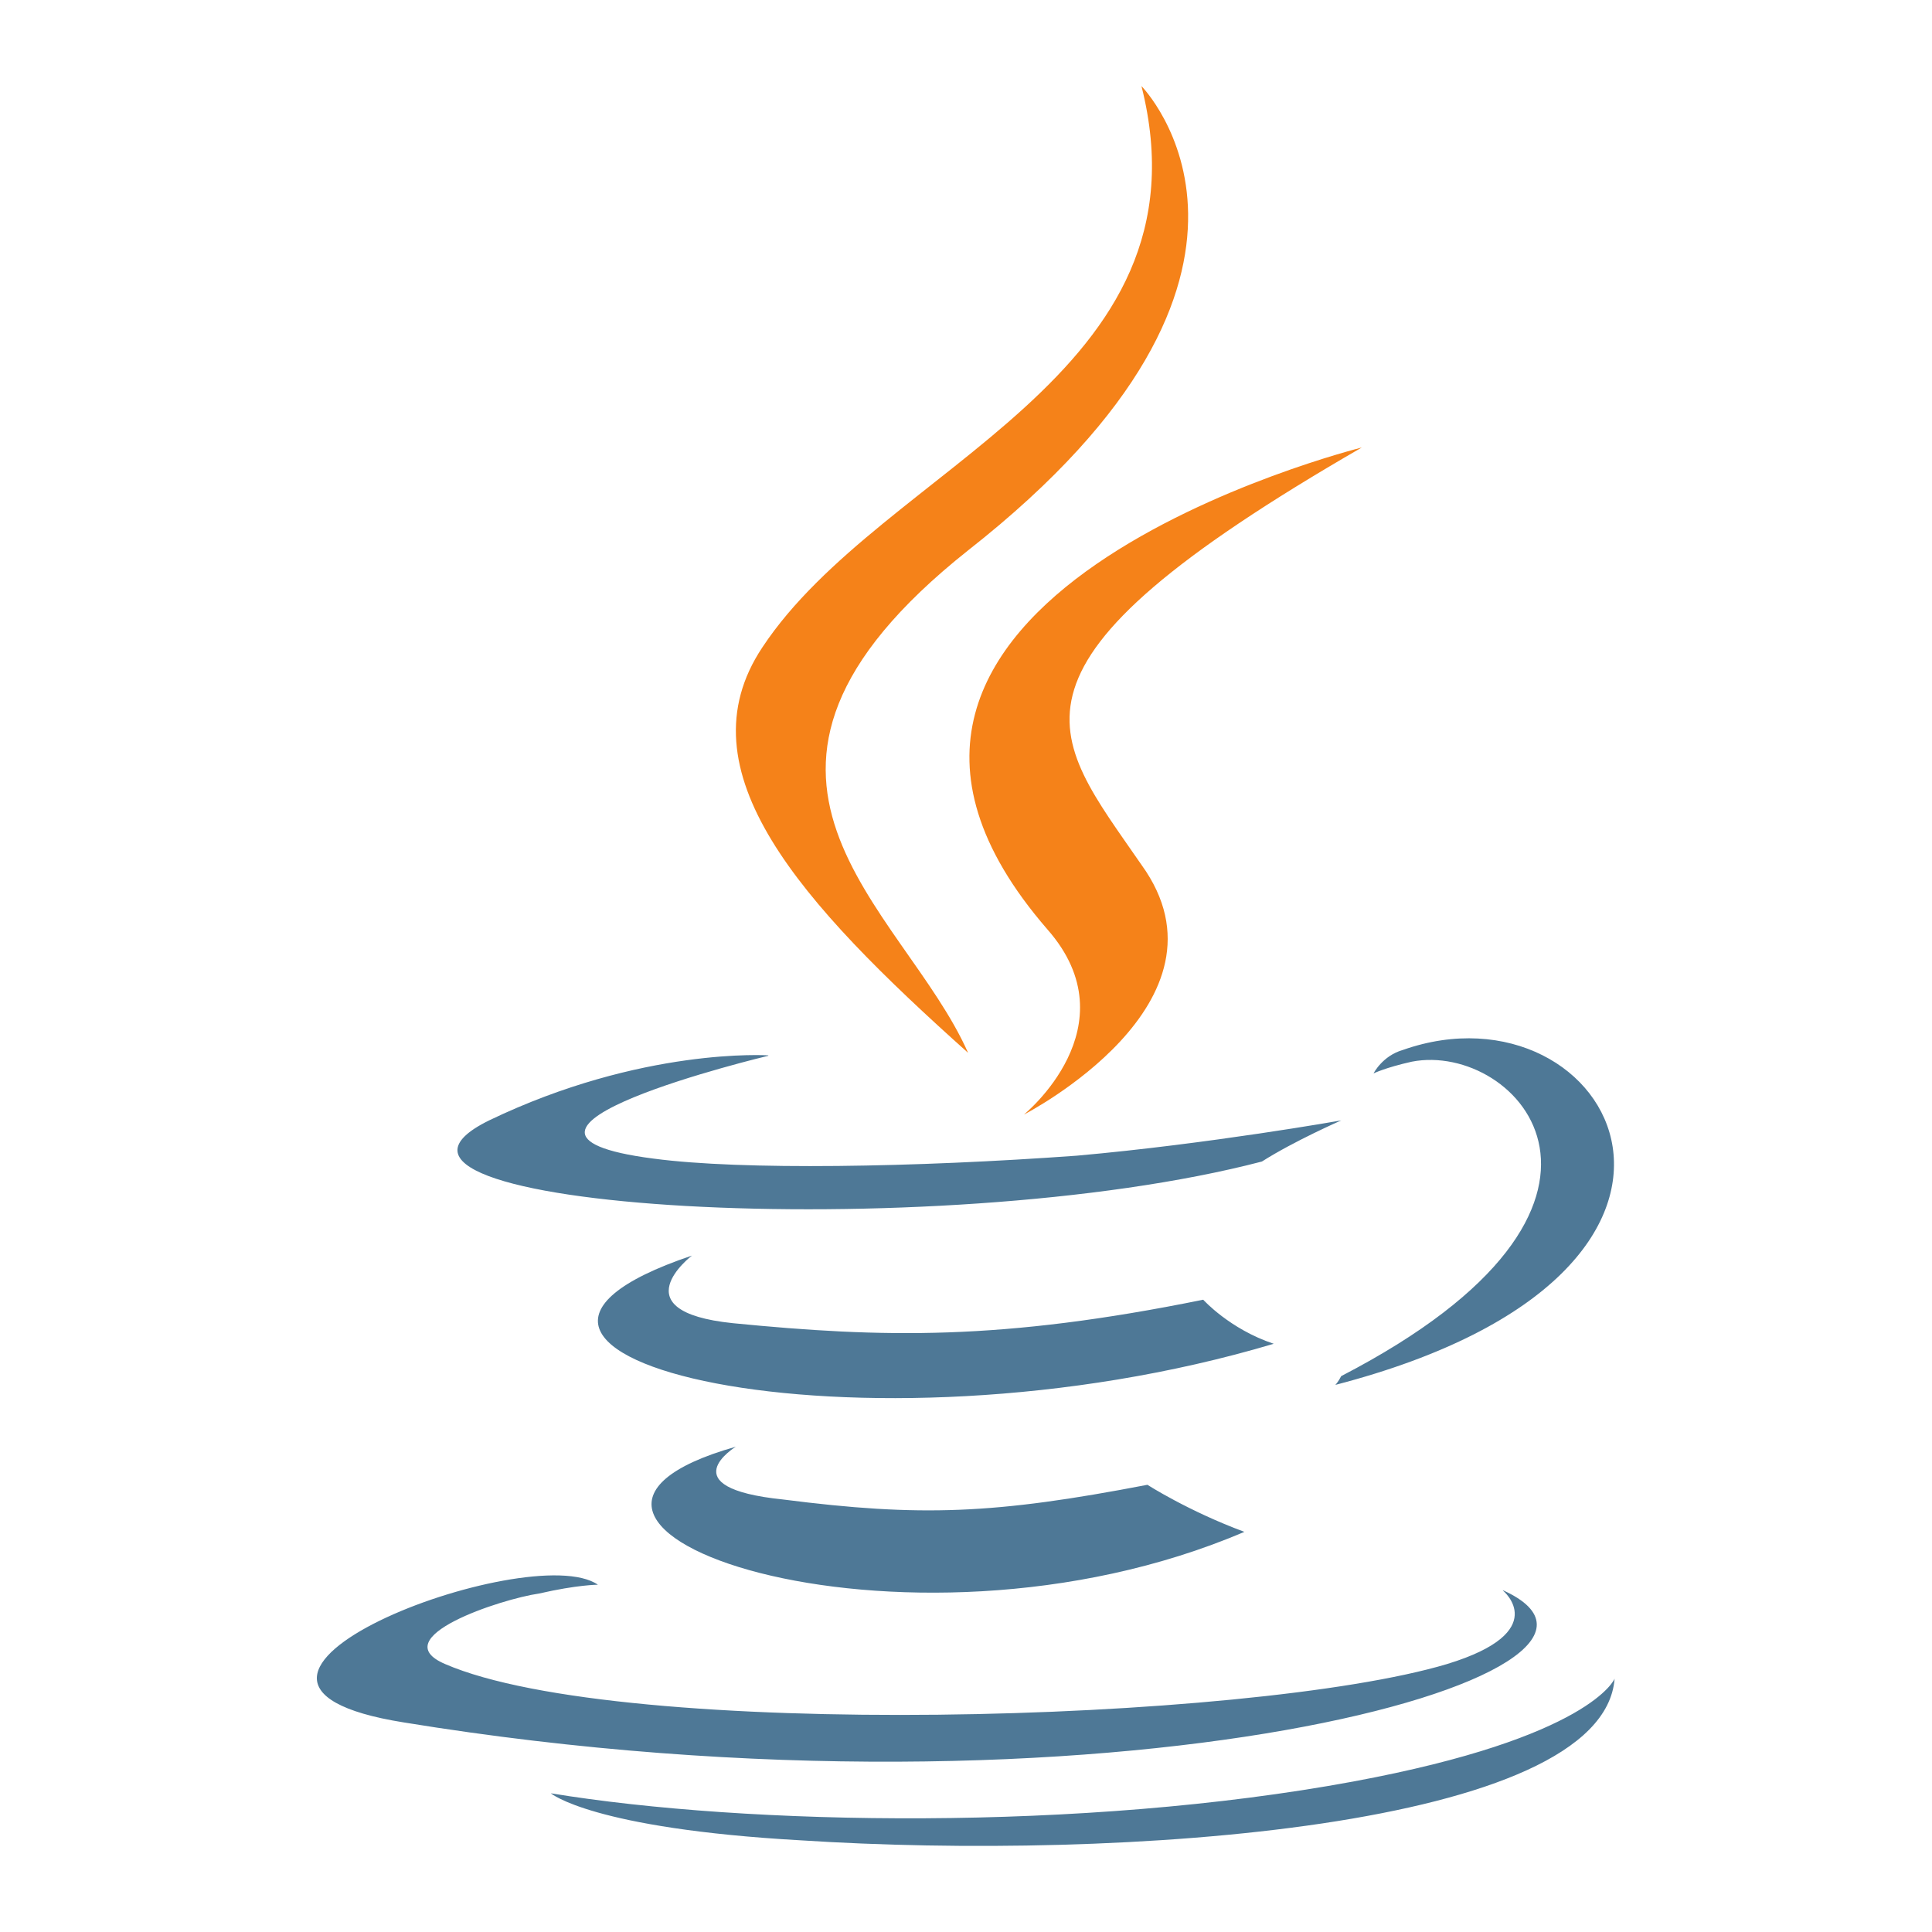 <svg width="280" height="280" viewBox="0 0 280 280" fill="none" xmlns="http://www.w3.org/2000/svg">
<path d="M106.666 209.649C106.666 209.649 96.869 215.609 113.486 217.317C133.446 219.867 144.146 219.446 166.291 215.188C166.291 215.188 172.251 219.014 180.346 222.008C130.518 243.298 67.494 220.732 106.671 209.66L106.666 209.649ZM100.279 181.971C100.279 181.971 89.633 190.066 106.239 191.768C127.957 193.897 145.05 194.319 174.38 188.364C174.38 188.364 178.206 192.622 184.599 194.751C124.552 212.637 57.265 196.448 100.279 181.971ZM217.821 230.518C217.821 230.518 225.062 236.479 209.726 241.164C181.195 249.68 90.06 252.236 64.506 241.164C55.562 237.338 72.601 231.738 78.134 230.945C83.678 229.67 86.65 229.67 86.65 229.67C76.859 222.85 21.492 243.725 58.54 249.63C160.32 266.236 244.213 242.389 217.81 230.468L217.821 230.518ZM111.345 153.012C111.345 153.012 64.927 164.085 94.734 167.916C107.509 169.618 132.636 169.191 156.056 167.489C175.218 165.787 194.385 162.377 194.385 162.377C194.385 162.377 187.565 165.36 182.886 168.337C135.614 180.685 44.906 175.157 70.887 162.377C93.032 151.732 111.345 152.951 111.345 152.951V153.012ZM194.39 199.431C242.084 174.73 219.939 150.883 204.609 153.866C200.783 154.72 199.064 155.568 199.064 155.568C199.064 155.568 200.34 153.018 203.323 152.164C233.557 141.519 257.409 184.1 193.526 200.711C193.526 200.711 193.952 200.284 194.379 199.436L194.39 199.431ZM116.036 266.713C162.027 269.696 232.303 265.011 234 243.293C234 243.293 230.596 251.809 196.098 258.196C156.921 265.437 108.374 264.584 79.831 259.898C79.831 259.898 85.791 265.005 116.036 266.713Z" fill="#4E7896"/>
<path d="M165.431 12.477C165.431 12.477 191.833 39.312 140.303 79.764C98.997 112.554 130.878 131.294 140.303 152.585C116.029 130.868 98.57 111.706 110.491 93.814C127.956 67.411 176.076 54.637 165.431 12.477ZM151.802 134.699C164.15 148.754 148.393 161.534 148.393 161.534C148.393 161.534 179.907 145.344 165.425 125.329C152.229 106.167 142.005 96.797 197.361 64.855C197.361 64.855 110.058 86.573 151.797 134.693L151.802 134.699Z" fill="#F58219"/>
</svg>
